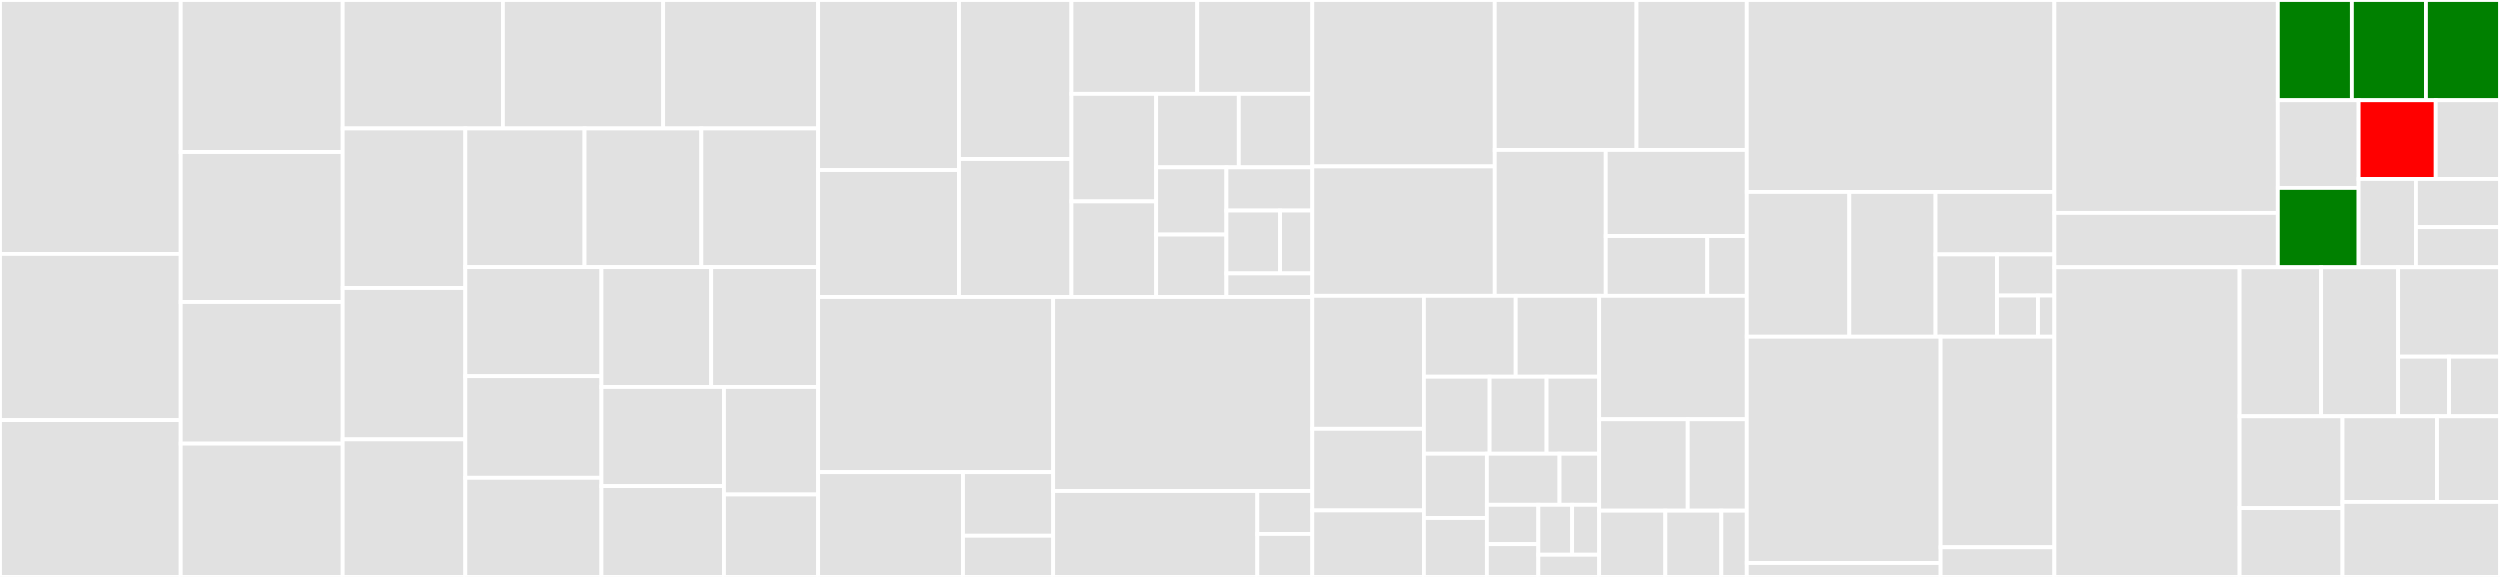 <svg baseProfile="full" width="650" height="150" viewBox="0 0 650 150" version="1.1"
xmlns="http://www.w3.org/2000/svg" xmlns:ev="http://www.w3.org/2001/xml-events"
xmlns:xlink="http://www.w3.org/1999/xlink">

<rect x="0" y="0" width="650" height="150" fill="#333333" stroke="none"/>

<style>rect.s{mask:url(#mask);}</style>
<defs>
  <pattern id="white" width="4" height="4" patternUnits="userSpaceOnUse" patternTransform="rotate(45)">
    <rect width="2" height="2" transform="translate(0,0)" fill="white"></rect>
  </pattern>
  <mask id="mask">
    <rect x="0" y="0" width="100%" height="100%" fill="url(#white)"></rect>
  </mask>
</defs>

<rect x="0" y="0" width="46.982" height="66.019" fill="#e1e1e1" stroke="white" stroke-width="1" class=" tooltipped" data-content="models/bimpm.py"><title>models/bimpm.py</title></rect>
<rect x="0" y="66.019" width="46.982" height="43.204" fill="#e1e1e1" stroke="white" stroke-width="1" class=" tooltipped" data-content="models/hcrn.py"><title>models/hcrn.py</title></rect>
<rect x="0" y="109.223" width="46.982" height="40.777" fill="#e1e1e1" stroke="white" stroke-width="1" class=" tooltipped" data-content="models/duet.py"><title>models/duet.py</title></rect>
<rect x="46.982" y="0" width="42.117" height="39.531" fill="#e1e1e1" stroke="white" stroke-width="1" class=" tooltipped" data-content="models/diin.py"><title>models/diin.py</title></rect>
<rect x="46.982" y="39.531" width="42.117" height="38.989" fill="#e1e1e1" stroke="white" stroke-width="1" class=" tooltipped" data-content="models/gsmnn.py"><title>models/gsmnn.py</title></rect>
<rect x="46.982" y="78.52" width="42.117" height="36.823" fill="#e1e1e1" stroke="white" stroke-width="1" class=" tooltipped" data-content="models/dynamic_clip.py"><title>models/dynamic_clip.py</title></rect>
<rect x="46.982" y="115.343" width="42.117" height="34.657" fill="#e1e1e1" stroke="white" stroke-width="1" class=" tooltipped" data-content="models/esim.py"><title>models/esim.py</title></rect>
<rect x="89.099" y="0" width="41.66" height="33.395" fill="#e1e1e1" stroke="white" stroke-width="1" class=" tooltipped" data-content="models/conv_knrm.py"><title>models/conv_knrm.py</title></rect>
<rect x="130.759" y="0" width="41.66" height="33.395" fill="#e1e1e1" stroke="white" stroke-width="1" class=" tooltipped" data-content="models/arci.py"><title>models/arci.py</title></rect>
<rect x="172.419" y="0" width="40.294" height="33.395" fill="#e1e1e1" stroke="white" stroke-width="1" class=" tooltipped" data-content="models/arcii.py"><title>models/arcii.py</title></rect>
<rect x="89.099" y="33.395" width="31.881" height="41.491" fill="#e1e1e1" stroke="white" stroke-width="1" class=" tooltipped" data-content="models/anmm.py"><title>models/anmm.py</title></rect>
<rect x="89.099" y="74.886" width="31.881" height="39.345" fill="#e1e1e1" stroke="white" stroke-width="1" class=" tooltipped" data-content="models/cdssm.py"><title>models/cdssm.py</title></rect>
<rect x="89.099" y="114.232" width="31.881" height="35.768" fill="#e1e1e1" stroke="white" stroke-width="1" class=" tooltipped" data-content="models/re2.py"><title>models/re2.py</title></rect>
<rect x="120.981" y="33.395" width="30.999" height="36.051" fill="#e1e1e1" stroke="white" stroke-width="1" class=" tooltipped" data-content="models/matchlstm.py"><title>models/matchlstm.py</title></rect>
<rect x="151.98" y="33.395" width="30.367" height="36.051" fill="#e1e1e1" stroke="white" stroke-width="1" class=" tooltipped" data-content="models/hbmp.py"><title>models/hbmp.py</title></rect>
<rect x="182.347" y="33.395" width="30.367" height="36.051" fill="#e1e1e1" stroke="white" stroke-width="1" class=" tooltipped" data-content="models/match_pyramid.py"><title>models/match_pyramid.py</title></rect>
<rect x="120.981" y="69.445" width="35.391" height="28.355" fill="#e1e1e1" stroke="white" stroke-width="1" class=" tooltipped" data-content="models/parameter_readme_generator.py"><title>models/parameter_readme_generator.py</title></rect>
<rect x="120.981" y="97.801" width="35.391" height="26.422" fill="#e1e1e1" stroke="white" stroke-width="1" class=" tooltipped" data-content="models/mvlstm.py"><title>models/mvlstm.py</title></rect>
<rect x="120.981" y="124.223" width="35.391" height="25.777" fill="#e1e1e1" stroke="white" stroke-width="1" class=" tooltipped" data-content="models/knrm.py"><title>models/knrm.py</title></rect>
<rect x="156.372" y="69.445" width="28.537" height="31.169" fill="#e1e1e1" stroke="white" stroke-width="1" class=" tooltipped" data-content="models/drmmtks.py"><title>models/drmmtks.py</title></rect>
<rect x="184.908" y="69.445" width="27.805" height="31.169" fill="#e1e1e1" stroke="white" stroke-width="1" class=" tooltipped" data-content="models/bert.py"><title>models/bert.py</title></rect>
<rect x="156.372" y="100.615" width="31.866" height="25.766" fill="#e1e1e1" stroke="white" stroke-width="1" class=" tooltipped" data-content="models/match_srnn.py"><title>models/match_srnn.py</title></rect>
<rect x="156.372" y="126.381" width="31.866" height="23.619" fill="#e1e1e1" stroke="white" stroke-width="1" class=" tooltipped" data-content="models/drmm.py"><title>models/drmm.py</title></rect>
<rect x="188.237" y="100.615" width="24.476" height="27.954" fill="#e1e1e1" stroke="white" stroke-width="1" class=" tooltipped" data-content="models/dssm.py"><title>models/dssm.py</title></rect>
<rect x="188.237" y="128.569" width="24.476" height="21.431" fill="#e1e1e1" stroke="white" stroke-width="1" class=" tooltipped" data-content="models/dense_baseline.py"><title>models/dense_baseline.py</title></rect>
<rect x="212.713" y="0" width="36.624" height="44.214" fill="#e1e1e1" stroke="white" stroke-width="1" class=" tooltipped" data-content="modules/attention.py"><title>modules/attention.py</title></rect>
<rect x="212.713" y="44.214" width="36.624" height="33.005" fill="#e1e1e1" stroke="white" stroke-width="1" class=" tooltipped" data-content="modules/matching.py"><title>modules/matching.py</title></rect>
<rect x="249.338" y="0" width="29.24" height="41.339" fill="#e1e1e1" stroke="white" stroke-width="1" class=" tooltipped" data-content="modules/spatial_gru.py"><title>modules/spatial_gru.py</title></rect>
<rect x="249.338" y="41.339" width="29.24" height="35.88" fill="#e1e1e1" stroke="white" stroke-width="1" class=" tooltipped" data-content="modules/dense_net.py"><title>modules/dense_net.py</title></rect>
<rect x="278.578" y="0" width="32.709" height="24.404" fill="#e1e1e1" stroke="white" stroke-width="1" class=" tooltipped" data-content="modules/stacked_brnn.py"><title>modules/stacked_brnn.py</title></rect>
<rect x="311.287" y="0" width="29.906" height="24.404" fill="#e1e1e1" stroke="white" stroke-width="1" class=" tooltipped" data-content="modules/fusion.py"><title>modules/fusion.py</title></rect>
<rect x="278.578" y="24.404" width="22.023" height="27.961" fill="#e1e1e1" stroke="white" stroke-width="1" class=" tooltipped" data-content="modules/semantic_composite.py"><title>modules/semantic_composite.py</title></rect>
<rect x="278.578" y="52.365" width="22.023" height="24.854" fill="#e1e1e1" stroke="white" stroke-width="1" class=" tooltipped" data-content="modules/matching_tensor.py"><title>modules/matching_tensor.py</title></rect>
<rect x="300.601" y="24.404" width="21.49" height="19.103" fill="#e1e1e1" stroke="white" stroke-width="1" class=" tooltipped" data-content="modules/alignment.py"><title>modules/alignment.py</title></rect>
<rect x="322.091" y="24.404" width="19.102" height="19.103" fill="#e1e1e1" stroke="white" stroke-width="1" class=" tooltipped" data-content="modules/character_embedding.py"><title>modules/character_embedding.py</title></rect>
<rect x="300.601" y="43.507" width="18.266" height="17.48" fill="#e1e1e1" stroke="white" stroke-width="1" class=" tooltipped" data-content="modules/encoder.py"><title>modules/encoder.py</title></rect>
<rect x="300.601" y="60.987" width="18.266" height="16.232" fill="#e1e1e1" stroke="white" stroke-width="1" class=" tooltipped" data-content="modules/bert_module.py"><title>modules/bert_module.py</title></rect>
<rect x="318.867" y="43.507" width="22.326" height="11.237" fill="#e1e1e1" stroke="white" stroke-width="1" class=" tooltipped" data-content="modules/connection.py"><title>modules/connection.py</title></rect>
<rect x="318.867" y="54.745" width="13.953" height="16.345" fill="#e1e1e1" stroke="white" stroke-width="1" class=" tooltipped" data-content="modules/gaussian_kernel.py"><title>modules/gaussian_kernel.py</title></rect>
<rect x="332.821" y="54.745" width="8.372" height="16.345" fill="#e1e1e1" stroke="white" stroke-width="1" class=" tooltipped" data-content="modules/dropout.py"><title>modules/dropout.py</title></rect>
<rect x="318.867" y="71.09" width="22.326" height="6.129" fill="#e1e1e1" stroke="white" stroke-width="1" class=" tooltipped" data-content="modules/pooling.py"><title>modules/pooling.py</title></rect>
<rect x="212.713" y="77.219" width="61.106" height="45.535" fill="#e1e1e1" stroke="white" stroke-width="1" class=" tooltipped" data-content="dataloader/callbacks/padding.py"><title>dataloader/callbacks/padding.py</title></rect>
<rect x="212.713" y="122.754" width="37.668" height="27.246" fill="#e1e1e1" stroke="white" stroke-width="1" class=" tooltipped" data-content="dataloader/callbacks/ngram.py"><title>dataloader/callbacks/ngram.py</title></rect>
<rect x="250.382" y="122.754" width="23.438" height="16.542" fill="#e1e1e1" stroke="white" stroke-width="1" class=" tooltipped" data-content="dataloader/callbacks/histogram.py"><title>dataloader/callbacks/histogram.py</title></rect>
<rect x="250.382" y="139.296" width="23.438" height="10.704" fill="#e1e1e1" stroke="white" stroke-width="1" class=" tooltipped" data-content="dataloader/callbacks/lambda_callback.py"><title>dataloader/callbacks/lambda_callback.py</title></rect>
<rect x="273.82" y="77.219" width="67.373" height="50.439" fill="#e1e1e1" stroke="white" stroke-width="1" class=" tooltipped" data-content="dataloader/dataset.py"><title>dataloader/dataset.py</title></rect>
<rect x="273.82" y="127.658" width="53.082" height="22.342" fill="#e1e1e1" stroke="white" stroke-width="1" class=" tooltipped" data-content="dataloader/dataloader.py"><title>dataloader/dataloader.py</title></rect>
<rect x="326.902" y="127.658" width="14.291" height="11.171" fill="#e1e1e1" stroke="white" stroke-width="1" class=" tooltipped" data-content="dataloader/dataset_builder.py"><title>dataloader/dataset_builder.py</title></rect>
<rect x="326.902" y="138.829" width="14.291" height="11.171" fill="#e1e1e1" stroke="white" stroke-width="1" class=" tooltipped" data-content="dataloader/dataloader_builder.py"><title>dataloader/dataloader_builder.py</title></rect>
<rect x="341.193" y="0" width="47.442" height="43.266" fill="#e1e1e1" stroke="white" stroke-width="1" class=" tooltipped" data-content="engine/base_model.py"><title>engine/base_model.py</title></rect>
<rect x="341.193" y="43.266" width="47.442" height="33.652" fill="#e1e1e1" stroke="white" stroke-width="1" class=" tooltipped" data-content="engine/param.py"><title>engine/param.py</title></rect>
<rect x="388.635" y="0" width="36.86" height="38.981" fill="#e1e1e1" stroke="white" stroke-width="1" class=" tooltipped" data-content="engine/hyper_spaces.py"><title>engine/hyper_spaces.py</title></rect>
<rect x="425.495" y="0" width="28.669" height="38.981" fill="#e1e1e1" stroke="white" stroke-width="1" class=" tooltipped" data-content="engine/param_table.py"><title>engine/param_table.py</title></rect>
<rect x="388.635" y="38.981" width="28.857" height="37.937" fill="#e1e1e1" stroke="white" stroke-width="1" class=" tooltipped" data-content="engine/base_task.py"><title>engine/base_task.py</title></rect>
<rect x="417.492" y="38.981" width="36.672" height="22.389" fill="#e1e1e1" stroke="white" stroke-width="1" class=" tooltipped" data-content="engine/base_preprocessor.py"><title>engine/base_preprocessor.py</title></rect>
<rect x="417.492" y="61.37" width="26.404" height="15.548" fill="#e1e1e1" stroke="white" stroke-width="1" class=" tooltipped" data-content="engine/base_metric.py"><title>engine/base_metric.py</title></rect>
<rect x="443.896" y="61.37" width="10.268" height="15.548" fill="#e1e1e1" stroke="white" stroke-width="1" class=" tooltipped" data-content="engine/base_callback.py"><title>engine/base_callback.py</title></rect>
<rect x="341.193" y="76.918" width="29.023" height="34.576" fill="#e1e1e1" stroke="white" stroke-width="1" class=" tooltipped" data-content="preprocessors/units/frequency_filter.py"><title>preprocessors/units/frequency_filter.py</title></rect>
<rect x="341.193" y="111.494" width="29.023" height="21.217" fill="#e1e1e1" stroke="white" stroke-width="1" class=" tooltipped" data-content="preprocessors/units/matching_histogram.py"><title>preprocessors/units/matching_histogram.py</title></rect>
<rect x="341.193" y="132.712" width="29.023" height="17.288" fill="#e1e1e1" stroke="white" stroke-width="1" class=" tooltipped" data-content="preprocessors/units/ngram_letter.py"><title>preprocessors/units/ngram_letter.py</title></rect>
<rect x="370.216" y="76.918" width="23.866" height="21.024" fill="#e1e1e1" stroke="white" stroke-width="1" class=" tooltipped" data-content="preprocessors/units/vocabulary.py"><title>preprocessors/units/vocabulary.py</title></rect>
<rect x="394.082" y="76.918" width="21.697" height="21.024" fill="#e1e1e1" stroke="white" stroke-width="1" class=" tooltipped" data-content="preprocessors/units/word_hashing.py"><title>preprocessors/units/word_hashing.py</title></rect>
<rect x="370.216" y="97.942" width="17.086" height="20.022" fill="#e1e1e1" stroke="white" stroke-width="1" class=" tooltipped" data-content="preprocessors/units/truncated_length.py"><title>preprocessors/units/truncated_length.py</title></rect>
<rect x="387.302" y="97.942" width="14.808" height="20.022" fill="#e1e1e1" stroke="white" stroke-width="1" class=" tooltipped" data-content="preprocessors/units/word_exact_match.py"><title>preprocessors/units/word_exact_match.py</title></rect>
<rect x="402.11" y="97.942" width="13.669" height="20.022" fill="#e1e1e1" stroke="white" stroke-width="1" class=" tooltipped" data-content="preprocessors/units/stateful_unit.py"><title>preprocessors/units/stateful_unit.py</title></rect>
<rect x="370.216" y="117.964" width="16.374" height="16.714" fill="#e1e1e1" stroke="white" stroke-width="1" class=" tooltipped" data-content="preprocessors/units/stemming.py"><title>preprocessors/units/stemming.py</title></rect>
<rect x="370.216" y="134.678" width="16.374" height="15.322" fill="#e1e1e1" stroke="white" stroke-width="1" class=" tooltipped" data-content="preprocessors/units/stop_removal.py"><title>preprocessors/units/stop_removal.py</title></rect>
<rect x="386.59" y="117.964" width="18.887" height="13.283" fill="#e1e1e1" stroke="white" stroke-width="1" class=" tooltipped" data-content="preprocessors/units/character_index.py"><title>preprocessors/units/character_index.py</title></rect>
<rect x="405.477" y="117.964" width="10.302" height="13.283" fill="#e1e1e1" stroke="white" stroke-width="1" class=" tooltipped" data-content="preprocessors/units/lemmatization.py"><title>preprocessors/units/lemmatization.py</title></rect>
<rect x="386.59" y="131.247" width="13.378" height="10.229" fill="#e1e1e1" stroke="white" stroke-width="1" class=" tooltipped" data-content="preprocessors/units/punc_removal.py"><title>preprocessors/units/punc_removal.py</title></rect>
<rect x="386.59" y="141.476" width="13.378" height="8.524" fill="#e1e1e1" stroke="white" stroke-width="1" class=" tooltipped" data-content="preprocessors/units/unit.py"><title>preprocessors/units/unit.py</title></rect>
<rect x="399.968" y="131.247" width="8.784" height="12.983" fill="#e1e1e1" stroke="white" stroke-width="1" class=" tooltipped" data-content="preprocessors/units/tokenize.py"><title>preprocessors/units/tokenize.py</title></rect>
<rect x="408.752" y="131.247" width="7.027" height="12.983" fill="#e1e1e1" stroke="white" stroke-width="1" class=" tooltipped" data-content="preprocessors/units/digit_removal.py"><title>preprocessors/units/digit_removal.py</title></rect>
<rect x="399.968" y="144.23" width="15.811" height="5.77" fill="#e1e1e1" stroke="white" stroke-width="1" class=" tooltipped" data-content="preprocessors/units/lowercase.py"><title>preprocessors/units/lowercase.py</title></rect>
<rect x="415.779" y="76.918" width="38.385" height="32.085" fill="#e1e1e1" stroke="white" stroke-width="1" class=" tooltipped" data-content="preprocessors/basic_preprocessor.py"><title>preprocessors/basic_preprocessor.py</title></rect>
<rect x="415.779" y="109.003" width="23.031" height="23.767" fill="#e1e1e1" stroke="white" stroke-width="1" class=" tooltipped" data-content="preprocessors/naive_preprocessor.py"><title>preprocessors/naive_preprocessor.py</title></rect>
<rect x="438.81" y="109.003" width="15.354" height="23.767" fill="#e1e1e1" stroke="white" stroke-width="1" class=" tooltipped" data-content="preprocessors/bert_preprocessor.py"><title>preprocessors/bert_preprocessor.py</title></rect>
<rect x="415.779" y="132.769" width="17.207" height="17.231" fill="#e1e1e1" stroke="white" stroke-width="1" class=" tooltipped" data-content="preprocessors/build_unit_from_data_pack.py"><title>preprocessors/build_unit_from_data_pack.py</title></rect>
<rect x="432.986" y="132.769" width="14.56" height="17.231" fill="#e1e1e1" stroke="white" stroke-width="1" class=" tooltipped" data-content="preprocessors/chain_transform.py"><title>preprocessors/chain_transform.py</title></rect>
<rect x="447.546" y="132.769" width="6.618" height="17.231" fill="#e1e1e1" stroke="white" stroke-width="1" class=" tooltipped" data-content="preprocessors/build_vocab_unit.py"><title>preprocessors/build_vocab_unit.py</title></rect>
<rect x="454.164" y="0" width="79.977" height="49.905" fill="#e1e1e1" stroke="white" stroke-width="1" class=" tooltipped" data-content="utils/get_file.py"><title>utils/get_file.py</title></rect>
<rect x="454.164" y="49.905" width="26.659" height="37.643" fill="#e1e1e1" stroke="white" stroke-width="1" class=" tooltipped" data-content="utils/parse.py"><title>utils/parse.py</title></rect>
<rect x="480.823" y="49.905" width="22.418" height="37.643" fill="#e1e1e1" stroke="white" stroke-width="1" class=" tooltipped" data-content="utils/early_stopping.py"><title>utils/early_stopping.py</title></rect>
<rect x="503.24" y="49.905" width="30.9" height="16.238" fill="#e1e1e1" stroke="white" stroke-width="1" class=" tooltipped" data-content="utils/timer.py"><title>utils/timer.py</title></rect>
<rect x="503.24" y="66.143" width="15.983" height="21.405" fill="#e1e1e1" stroke="white" stroke-width="1" class=" tooltipped" data-content="utils/average_meter.py"><title>utils/average_meter.py</title></rect>
<rect x="519.223" y="66.143" width="14.917" height="10.702" fill="#e1e1e1" stroke="white" stroke-width="1" class=" tooltipped" data-content="utils/list_recursive_subclasses.py"><title>utils/list_recursive_subclasses.py</title></rect>
<rect x="519.223" y="76.845" width="10.655" height="10.702" fill="#e1e1e1" stroke="white" stroke-width="1" class=" tooltipped" data-content="utils/one_hot.py"><title>utils/one_hot.py</title></rect>
<rect x="529.878" y="76.845" width="4.262" height="10.702" fill="#e1e1e1" stroke="white" stroke-width="1" class=" tooltipped" data-content="utils/tensor_type.py"><title>utils/tensor_type.py</title></rect>
<rect x="454.164" y="87.548" width="50.396" height="58.832" fill="#e1e1e1" stroke="white" stroke-width="1" class=" tooltipped" data-content="auto/tuner/tuner.py"><title>auto/tuner/tuner.py</title></rect>
<rect x="454.164" y="146.38" width="50.396" height="3.62" fill="#e1e1e1" stroke="white" stroke-width="1" class=" tooltipped" data-content="auto/tuner/tune.py"><title>auto/tuner/tune.py</title></rect>
<rect x="504.56" y="87.548" width="29.58" height="54.742" fill="#e1e1e1" stroke="white" stroke-width="1" class=" tooltipped" data-content="auto/preparer/preparer.py"><title>auto/preparer/preparer.py</title></rect>
<rect x="504.56" y="142.29" width="29.58" height="7.71" fill="#e1e1e1" stroke="white" stroke-width="1" class=" tooltipped" data-content="auto/preparer/prepare.py"><title>auto/preparer/prepare.py</title></rect>
<rect x="534.14" y="0" width="58.094" height="55.355" fill="#e1e1e1" stroke="white" stroke-width="1" class=" tooltipped" data-content="data_pack/data_pack.py"><title>data_pack/data_pack.py</title></rect>
<rect x="534.14" y="55.355" width="58.094" height="14.133" fill="#e1e1e1" stroke="white" stroke-width="1" class=" tooltipped" data-content="data_pack/pack.py"><title>data_pack/pack.py</title></rect>
<rect x="592.234" y="0" width="19.255" height="26.058" fill="green" stroke="white" stroke-width="1" class=" tooltipped" data-content="metrics/mean_average_precision.py"><title>metrics/mean_average_precision.py</title></rect>
<rect x="611.49" y="0" width="19.255" height="26.058" fill="green" stroke="white" stroke-width="1" class=" tooltipped" data-content="metrics/f1.py"><title>metrics/f1.py</title></rect>
<rect x="630.745" y="0" width="19.255" height="26.058" fill="green" stroke="white" stroke-width="1" class=" tooltipped" data-content="metrics/recall.py"><title>metrics/recall.py</title></rect>
<rect x="592.234" y="26.058" width="21.006" height="22.801" fill="#e1e1e1" stroke="white" stroke-width="1" class=" tooltipped" data-content="metrics/discounted_cumulative_gain.py"><title>metrics/discounted_cumulative_gain.py</title></rect>
<rect x="592.234" y="48.859" width="21.006" height="20.629" fill="green" stroke="white" stroke-width="1" class=" tooltipped" data-content="metrics/precision.py"><title>metrics/precision.py</title></rect>
<rect x="613.24" y="26.058" width="20.051" height="20.474" fill="red" stroke="white" stroke-width="1" class=" tooltipped" data-content="metrics/mean_reciprocal_rank.py"><title>metrics/mean_reciprocal_rank.py</title></rect>
<rect x="633.291" y="26.058" width="16.709" height="20.474" fill="#e1e1e1" stroke="white" stroke-width="1" class=" tooltipped" data-content="metrics/average_precision.py"><title>metrics/average_precision.py</title></rect>
<rect x="613.24" y="46.532" width="14.903" height="22.956" fill="#e1e1e1" stroke="white" stroke-width="1" class=" tooltipped" data-content="metrics/normalized_discounted_cumulative_gain.py"><title>metrics/normalized_discounted_cumulative_gain.py</title></rect>
<rect x="628.143" y="46.532" width="21.857" height="12.521" fill="#e1e1e1" stroke="white" stroke-width="1" class=" tooltipped" data-content="metrics/cross_entropy.py"><title>metrics/cross_entropy.py</title></rect>
<rect x="628.143" y="59.054" width="21.857" height="10.435" fill="#e1e1e1" stroke="white" stroke-width="1" class=" tooltipped" data-content="metrics/accuracy.py"><title>metrics/accuracy.py</title></rect>
<rect x="534.14" y="69.488" width="48.157" height="80.512" fill="#e1e1e1" stroke="white" stroke-width="1" class=" tooltipped" data-content="trainers/trainer.py"><title>trainers/trainer.py</title></rect>
<rect x="582.297" y="69.488" width="21.194" height="38.74" fill="#e1e1e1" stroke="white" stroke-width="1" class=" tooltipped" data-content="datasets/wiki_qa/load_data.py"><title>datasets/wiki_qa/load_data.py</title></rect>
<rect x="603.491" y="69.488" width="20.016" height="38.74" fill="#e1e1e1" stroke="white" stroke-width="1" class=" tooltipped" data-content="datasets/snli/load_data.py"><title>datasets/snli/load_data.py</title></rect>
<rect x="623.508" y="69.488" width="26.492" height="23.244" fill="#e1e1e1" stroke="white" stroke-width="1" class=" tooltipped" data-content="datasets/quora_qp/load_data.py"><title>datasets/quora_qp/load_data.py</title></rect>
<rect x="623.508" y="92.732" width="13.246" height="15.496" fill="#e1e1e1" stroke="white" stroke-width="1" class=" tooltipped" data-content="datasets/embeddings/load_fasttext_embedding.py"><title>datasets/embeddings/load_fasttext_embedding.py</title></rect>
<rect x="636.754" y="92.732" width="13.246" height="15.496" fill="#e1e1e1" stroke="white" stroke-width="1" class=" tooltipped" data-content="datasets/embeddings/load_glove_embedding.py"><title>datasets/embeddings/load_glove_embedding.py</title></rect>
<rect x="582.297" y="108.228" width="26.754" height="23.87" fill="#e1e1e1" stroke="white" stroke-width="1" class=" tooltipped" data-content="losses/rank_hinge_loss.py"><title>losses/rank_hinge_loss.py</title></rect>
<rect x="582.297" y="132.098" width="26.754" height="17.902" fill="#e1e1e1" stroke="white" stroke-width="1" class=" tooltipped" data-content="losses/rank_cross_entropy_loss.py"><title>losses/rank_cross_entropy_loss.py</title></rect>
<rect x="609.051" y="108.228" width="24.57" height="22.278" fill="#e1e1e1" stroke="white" stroke-width="1" class=" tooltipped" data-content="tasks/classification.py"><title>tasks/classification.py</title></rect>
<rect x="633.62" y="108.228" width="16.38" height="22.278" fill="#e1e1e1" stroke="white" stroke-width="1" class=" tooltipped" data-content="tasks/ranking.py"><title>tasks/ranking.py</title></rect>
<rect x="609.051" y="130.506" width="40.949" height="19.494" fill="#e1e1e1" stroke="white" stroke-width="1" class=" tooltipped" data-content="embedding/embedding.py"><title>embedding/embedding.py</title></rect>
</svg>